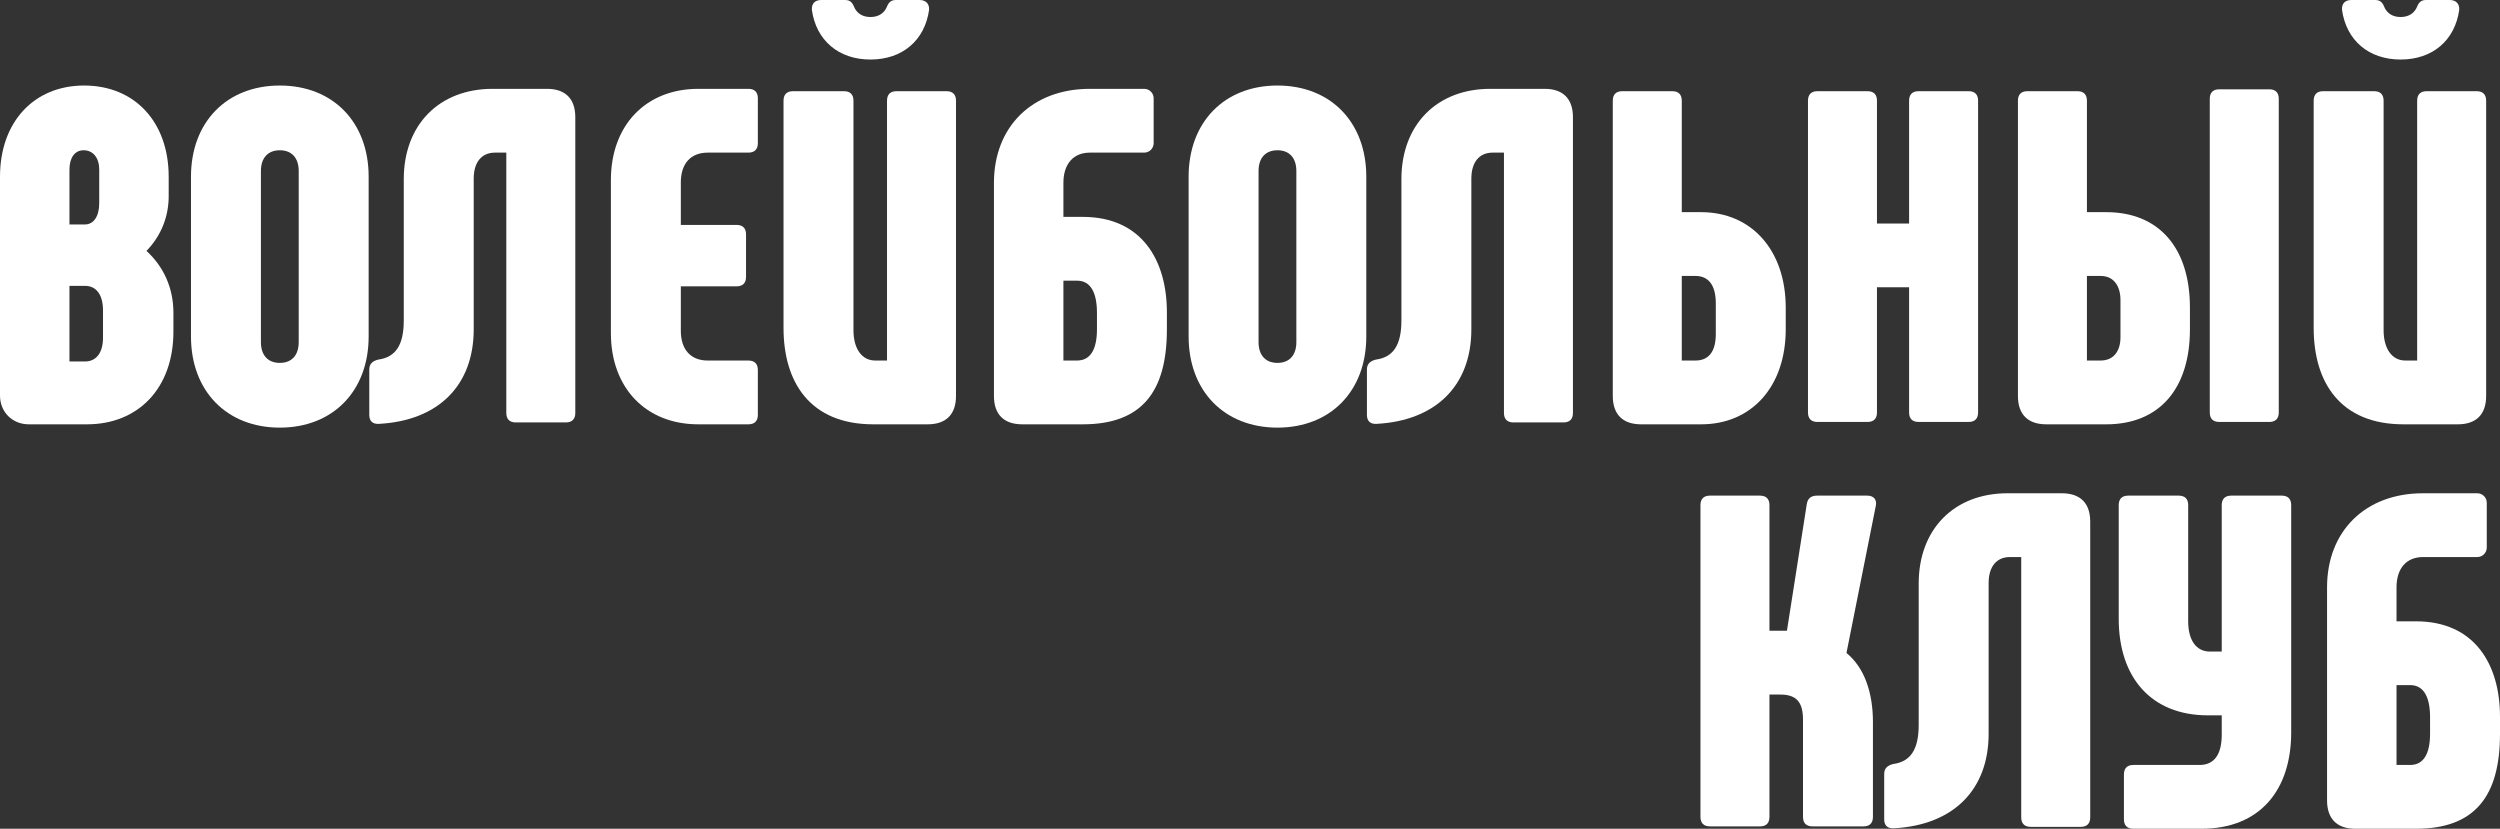 <?xml version="1.0" encoding="UTF-8"?> <svg xmlns="http://www.w3.org/2000/svg" viewBox="0 0 995.224 329.918" fill="none"><rect x="0" y="0" width="995.224" height="329.918" fill="#333333" stroke="none"/><path d="M58.312 99.883C65.084 106.091 69.034 114.556 69.034 124.525V132.049C69.034 154.434 55.115 168.918 34.611 168.918H11.474C4.891 168.918 0 164.027 0 157.443V70.351C0 48.531 13.544 34.047 33.483 34.047C53.61 34.047 67.153 48.531 67.153 70.351V77.311C67.341 86.34 63.956 94.052 58.312 99.883ZM27.651 67.529V89.35H33.859C37.245 89.35 39.502 86.152 39.502 80.885V67.529C39.502 62.827 37.057 59.817 33.294 59.817C29.72 59.817 27.651 62.827 27.651 67.529ZM41.007 134.495V123.585C41.007 117.377 38.373 113.803 33.859 113.803H27.651V143.9H33.859C38.373 143.9 41.007 140.326 41.007 134.495Z" fill="white"></path><path d="M111.392 170.234C90.324 170.234 76.028 155.751 76.028 133.93V70.351C76.028 48.531 90.324 34.047 111.392 34.047C132.459 34.047 146.755 48.531 146.755 70.351V133.93C146.755 155.751 132.459 170.234 111.392 170.234ZM111.392 144.464C116.094 144.464 118.916 141.455 118.916 136.188V68.094C118.916 62.827 116.094 59.817 111.392 59.817C106.689 59.817 103.867 62.827 103.867 68.094V136.188C103.867 141.455 106.689 144.464 111.392 144.464Z" fill="white"></path><path d="M150.958 168.73C148.325 168.918 147.008 167.601 147.008 165.156V147.098C147.008 144.84 148.325 143.712 150.582 143.147C157.542 142.207 160.74 137.316 160.74 127.535V71.292C160.74 49.66 174.848 35.364 196.103 35.364H217.735C225.071 35.364 229.022 39.314 229.022 46.65V164.403C229.022 166.849 227.705 168.165 225.26 168.165H205.32C202.875 168.165 201.558 166.849 201.558 164.403V60.758H197.044C191.777 60.758 188.579 64.52 188.579 71.104V131.109C188.579 153.305 174.659 167.413 150.958 168.73Z" fill="white"></path><path d="M277.99 168.918C257.111 168.918 243.191 154.434 243.191 132.614V71.668C243.191 49.848 257.111 35.364 277.99 35.364H297.93C300.375 35.364 301.692 36.68 301.692 39.126V56.996C301.692 59.441 300.375 60.758 297.93 60.758H281.753C274.98 60.758 271.03 65.084 271.03 72.608V89.538H293.227C295.672 89.538 296.99 90.854 296.99 93.3V110.229C296.99 112.675 295.672 113.991 293.227 113.991H271.03V131.673C271.03 139.197 274.98 143.524 281.753 143.524H297.93C300.375 143.524 301.692 144.84 301.692 147.286V165.156C301.692 167.601 300.375 168.918 297.93 168.918H277.99Z" fill="white"></path><path d="M346.526 23.701C333.736 23.701 324.894 15.989 323.201 3.95C323.014 1.317 324.519 0 326.964 0H336.369C338.626 0 339.379 1.129 340.318 3.386C341.448 5.455 343.516 6.772 346.526 6.772C349.536 6.772 351.606 5.455 352.733 3.386C353.676 1.129 354.428 0 356.683 0H366.09C368.535 0 370.04 1.505 369.853 3.95C368.158 15.989 359.318 23.701 346.526 23.701ZM353.111 40.066C353.111 37.621 354.428 36.304 356.873 36.304H376.813C379.257 36.304 380.572 37.621 380.572 40.066V157.632C380.572 164.968 376.623 168.918 369.288 168.918H347.656C322.636 168.918 311.914 152.365 311.914 130.545V40.066C311.914 37.621 313.232 36.304 315.677 36.304H335.994C338.439 36.304 339.756 37.621 339.756 40.066V131.485C339.756 138.633 342.953 143.524 348.408 143.524H353.111V40.066Z" fill="white"></path><path d="M406.967 168.918C399.632 168.918 395.68 164.968 395.68 157.632V72.796C395.68 50.412 410.917 35.364 433.866 35.364H455.498C457.568 35.364 459.26 37.057 459.26 39.126V56.996C459.26 59.065 457.568 60.758 455.498 60.758H433.866C427.281 60.758 423.331 65.272 423.331 72.796V86.34H431.044C454.558 86.34 464.528 103.646 464.528 124.337V131.109C464.528 155.939 454.558 168.918 431.044 168.918H406.967ZM423.331 143.524H428.786C434.241 143.524 436.688 138.821 436.688 131.109V124.525C436.688 116.625 434.241 111.734 428.786 111.734H423.331V143.524Z" fill="white"></path><path d="M508.542 170.234C487.475 170.234 473.177 155.751 473.177 133.93V70.351C473.177 48.531 487.475 34.047 508.542 34.047C529.608 34.047 543.906 48.531 543.906 70.351V133.93C543.906 155.751 529.608 170.234 508.542 170.234ZM508.542 144.464C513.244 144.464 516.066 141.455 516.066 136.188V68.094C516.066 62.827 513.244 59.817 508.542 59.817C503.839 59.817 501.017 62.827 501.017 68.094V136.188C501.017 141.455 503.839 144.464 508.542 144.464Z" fill="white"></path><path d="M548.108 168.73C545.476 168.918 544.158 167.601 544.158 165.156V147.098C544.158 144.84 545.476 143.712 547.733 143.147C554.693 142.207 557.89 137.316 557.89 127.535V71.292C557.89 49.66 571.997 35.364 593.254 35.364H614.886C622.221 35.364 626.171 39.314 626.171 46.65V164.403C626.171 166.849 624.856 168.165 622.409 168.165H602.472C600.024 168.165 598.709 166.849 598.709 164.403V60.758H594.194C588.927 60.758 585.729 64.52 585.729 71.104V131.109C585.729 153.305 571.81 167.413 548.108 168.73Z" fill="white"></path><path d="M653.32 168.918C645.985 168.918 642.035 164.968 642.035 157.632V40.066C642.035 37.621 643.35 36.304 645.795 36.304H665.735C668.18 36.304 669.497 37.621 669.497 40.066V84.459H677.21C697.337 84.459 710.881 99.695 710.881 122.456V131.109C710.881 153.869 697.337 168.918 677.21 168.918H653.32ZM669.497 143.524H674.952C680.219 143.524 683.042 139.95 683.042 132.99V120.763C683.042 113.615 680.219 109.853 674.952 109.853H669.497V143.524Z" fill="white"></path><path d="M759.992 40.066C759.992 37.621 761.31 36.304 763.755 36.304H783.694C786.139 36.304 787.454 37.621 787.454 40.066V164.215C787.454 166.661 786.139 167.977 783.694 167.977H763.755C761.31 167.977 759.992 166.661 759.992 164.215V114.367H747.2V164.215C747.2 166.661 745.885 167.977 743.438 167.977H723.501C721.053 167.977 719.738 166.661 719.738 164.215V40.066C719.738 37.621 721.053 36.304 723.501 36.304H743.438C745.885 36.304 747.2 37.621 747.2 40.066V88.973H759.992V40.066Z" fill="white"></path><path d="M883.452 167.977C881.007 167.977 879.689 166.661 879.689 164.215V39.314C879.689 36.869 881.007 35.552 883.452 35.552H903.391C905.836 35.552 907.153 36.869 907.153 39.314V164.215C907.153 166.661 905.836 167.977 903.391 167.977H883.452ZM814.606 168.918C807.269 168.918 803.319 164.968 803.319 157.632V40.066C803.319 37.621 804.636 36.304 807.081 36.304H827.021C829.466 36.304 830.783 37.621 830.783 40.066V84.459H838.495C859.375 84.459 871.789 98.567 871.789 122.456V131.109C871.789 154.81 859.562 168.918 838.495 168.918H814.606ZM830.783 143.524H836.238C841.693 143.524 844.138 139.385 844.138 134.307V119.446C844.138 114.179 841.693 109.853 836.238 109.853H830.783V143.524Z" fill="white"></path><path d="M955.662 23.701C942.87 23.701 934.03 15.989 932.338 3.95C932.148 1.317 933.653 0 936.098 0H945.505C947.762 0 948.515 1.129 949.455 3.386C950.582 5.455 952.652 6.772 955.662 6.772C958.672 6.772 960.74 5.455 961.87 3.386C962.809 1.129 963.562 0 965.819 0H975.224C977.669 0 979.174 1.505 978.987 3.95C977.294 15.989 968.452 23.701 955.662 23.701ZM962.245 40.066C962.245 37.621 963.562 36.304 966.007 36.304H985.946C988.391 36.304 989.709 37.621 989.709 40.066V157.632C989.709 164.968 985.759 168.918 978.422 168.918H956.79C931.773 168.918 921.051 152.365 921.051 130.545V40.066C921.051 37.621 922.368 36.304 924.813 36.304H945.127C947.572 36.304 948.89 37.621 948.89 40.066V131.485C948.89 138.633 952.087 143.524 957.542 143.524H962.245V40.066Z" fill="white"></path><path d="M680.699 328.976C678.252 328.976 676.937 327.661 676.937 325.216V201.066C676.937 198.621 678.252 197.304 680.699 197.304H700.636C703.084 197.304 704.399 198.621 704.399 201.066V251.101H711.359L719.261 200.69C719.636 198.245 721.141 197.304 723.398 197.304H743.338C745.97 197.304 747.288 198.997 746.723 201.442L735.061 259.943C742.208 265.773 745.595 275.743 745.595 287.407V325.216C745.595 327.661 744.278 328.976 741.833 328.976H721.518C719.071 328.976 717.756 327.661 717.756 325.216V286.465C717.756 279.505 715.121 276.495 708.726 276.495H704.399V325.216C704.399 327.661 703.084 328.976 700.636 328.976H680.699Z" fill="white"></path><path d="M754.033 329.729C751.398 329.919 750.08 328.601 750.08 326.156V308.097C750.08 305.839 751.398 304.712 753.655 304.147C760.615 303.207 763.812 298.317 763.812 288.535V232.292C763.812 210.66 777.922 196.364 799.176 196.364H820.808C828.146 196.364 832.095 200.314 832.095 207.65V325.404C832.095 327.849 830.778 329.166 828.333 329.166H808.394C805.949 329.166 804.631 327.849 804.631 325.404V221.758H800.116C794.849 221.758 791.652 225.52 791.652 232.104V292.11C791.652 314.304 777.732 328.414 754.033 329.729Z" fill="white"></path><path d="M849.275 329.919C846.828 329.919 845.513 328.601 845.513 326.156V308.287C845.513 305.839 846.828 304.524 849.275 304.524H875.609C881.439 304.524 884.449 300.385 884.449 292.485V284.772H878.994C856.045 284.772 843.443 269.348 843.443 246.399V201.066C843.443 198.621 844.76 197.304 847.205 197.304H867.332C869.777 197.304 871.094 198.621 871.094 201.066V247.34C871.094 254.863 874.292 259.378 879.747 259.378H884.449V201.066C884.449 198.621 885.767 197.304 888.211 197.304H908.338C910.783 197.304 912.101 198.621 912.101 201.066V291.545C912.101 314.494 899.686 329.919 876.362 329.919H849.275Z" fill="white"></path><path d="M937.665 329.919C930.328 329.919 926.378 325.969 926.378 318.632V233.797C926.378 211.412 941.615 196.364 964.562 196.364H986.194C988.264 196.364 989.956 198.057 989.956 200.126V217.996C989.956 220.065 988.264 221.758 986.194 221.758H964.562C957.98 221.758 954.03 226.272 954.03 233.797V247.34H961.742C985.254 247.34 995.224 264.645 995.224 285.337V292.11C995.224 316.939 985.254 329.919 961.742 329.919H937.665ZM954.03 304.524H959.485C964.939 304.524 967.384 299.822 967.384 292.11V285.525C967.384 277.625 964.939 272.735 959.485 272.735H954.03V304.524Z" fill="white"></path></svg> 